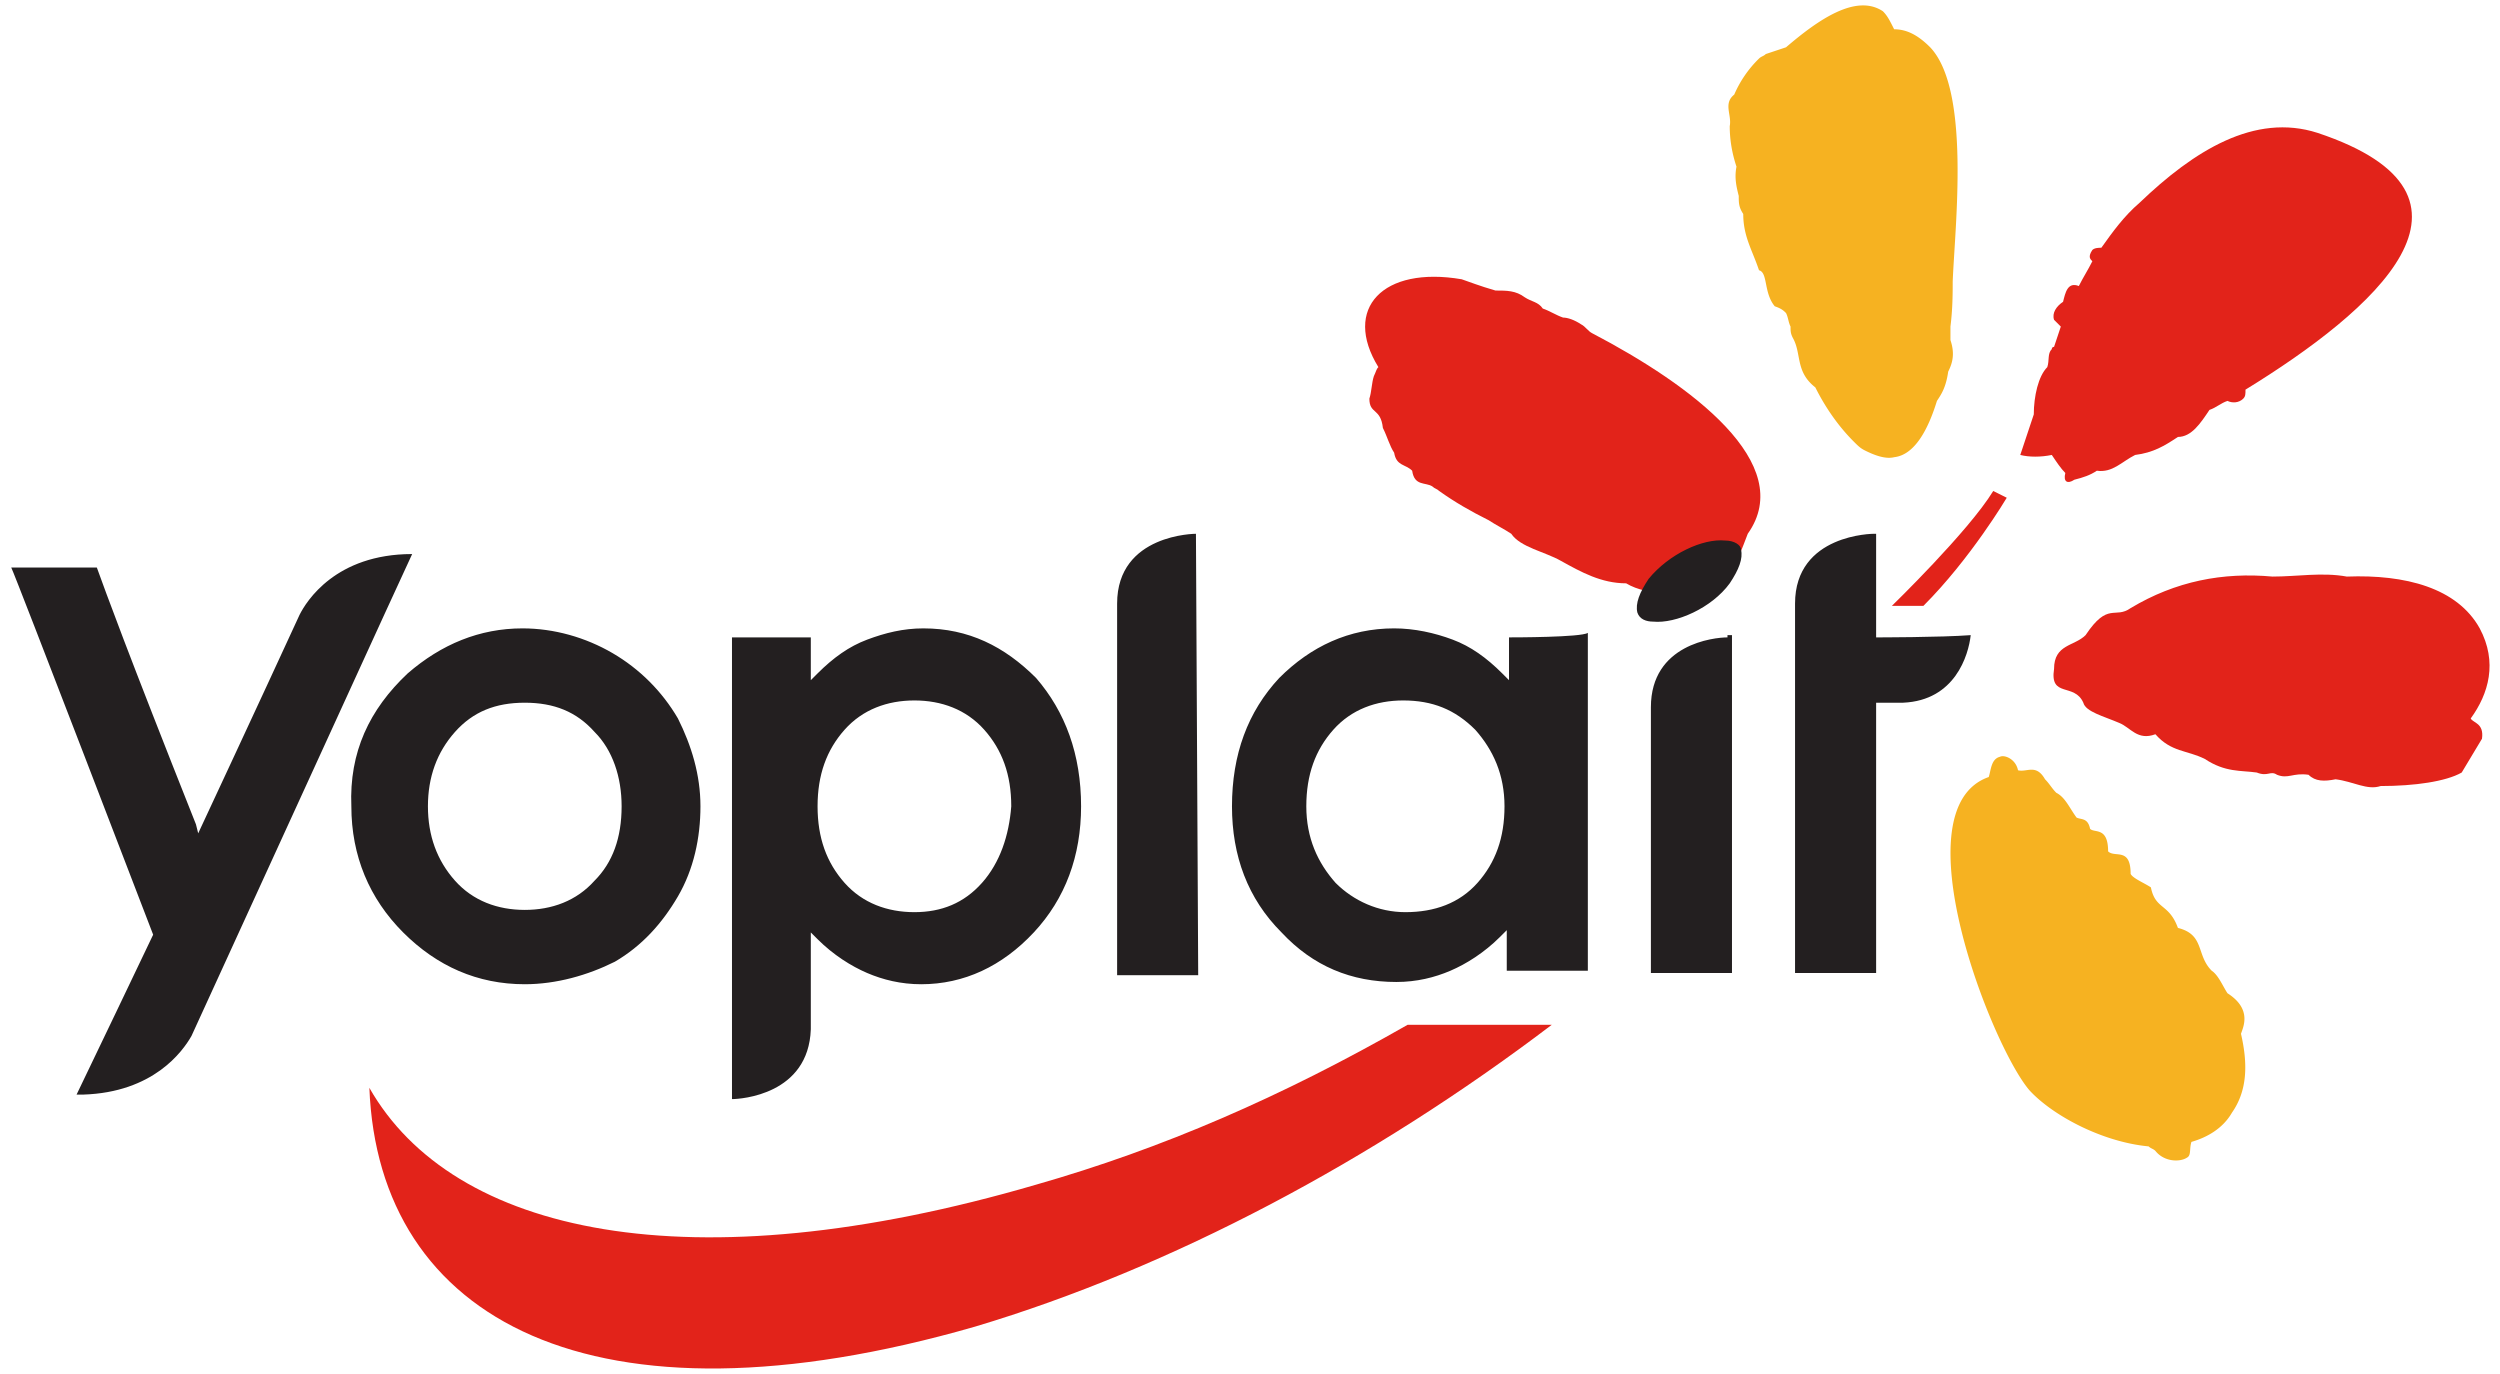 <svg id="Layer_1" xmlns="http://www.w3.org/2000/svg" width="111" height="61" viewBox="0 0 111 61"><style>.st0{fill:#f6b221}.st1{fill:#e2231a}.st2{fill:#231f20}</style><path class="st0" d="M98.9 44.1c-.2-.3-.4-.8-.7-1-.7-.7-.3-1.6-1.5-1.9-.4-1.1-1-.8-1.2-1.8-.3-.2-.8-.4-.9-.6 0-1.2-.7-.7-1-1 0-1.1-.6-.8-.8-1-.1-.5-.4-.4-.6-.5-.3-.4-.5-.9-.9-1.1-.2-.2-.3-.4-.5-.6-.4-.7-.8-.3-1.2-.4-.1-.5-.6-.7-.8-.6-.4.1-.4.6-.5.9-4 1.4.1 11.9 1.8 13.9 1 1.1 3.2 2.3 5.3 2.5.1.1.2.1.3.2.4.5 1.1.5 1.4.3.2-.1.1-.4.2-.7.7-.2 1.4-.6 1.8-1.3.7-1 .7-2.2.4-3.5.1-.3.5-1.1-.6-1.8zm-12.3-29v-.6c.1-.8.1-1.5.1-2 .1-2.5.8-8.5-1-10.4-.5-.5-1-.8-1.6-.8-.2-.4-.3-.6-.5-.8-1.2-.8-2.9.4-4.3 1.6l-.9.3c-.1.1-.2.1-.3.2A5 5 0 0 0 77 4.2c-.5.4-.1.9-.2 1.4 0 .6.1 1.2.3 1.8-.1.5 0 .9.1 1.3 0 .3 0 .5.2.8 0 1 .4 1.6.7 2.5.4.1.2 1 .7 1.6.3.1.4.2.5.3.1.2.1.4.2.6 0 .2 0 .3.1.5.4.7.1 1.5 1 2.2.5 1 1.1 1.8 1.7 2.4.2.2.3.3.5.4.4.2.9.4 1.3.3.9-.1 1.5-1.2 1.9-2.5.2-.3.4-.6.5-1.3.2-.4.3-.8.1-1.4z"/><path class="st1" d="M109.7 31.9c.8-1.1 1.2-2.5.4-4-1-1.8-3.3-2.4-5.9-2.3-1.1-.2-2.2 0-3.3 0-2.2-.2-4.3.2-6.3 1.4-.7.5-1-.3-2 1.2-.5.5-1.4.4-1.4 1.5-.2 1.3.9.6 1.3 1.5.1.4.9.6 1.6.9.5.2.8.8 1.6.5.7.8 1.4.7 2.2 1.1.9.6 1.6.5 2.3.6.5.2.6-.1.9.1.5.2.7-.1 1.4 0 .3.3.7.3 1.2.2.8.1 1.4.5 2 .3 1.5 0 2.9-.2 3.6-.6l.9-1.5c.1-.7-.4-.7-.5-.9zm-39-17.1c-.2-.1-.3-.3-.5-.4-.3-.2-.6-.3-.8-.3-.3-.1-.6-.3-.9-.4-.2-.3-.5-.3-.8-.5-.4-.3-.8-.3-1.3-.3-.7-.2-1.2-.4-1.5-.5-3.5-.6-5.3 1.3-3.7 3.9-.1.1-.1.2-.2.4-.1.3-.1.7-.2 1 0 .7.5.4.6 1.3.2.4.3.8.5 1.1.1.6.5.5.8.8.1.7.6.5.9.7.1.1.2.1.3.2.7.5 1.4.9 2.2 1.3.3.2.7.4 1 .6.4.6 1.5.8 2.2 1.2.9.5 1.8 1 2.9 1 1 .6 2.6.5 3.3.1.7-.5 1-.4 1.7-1.3 0 0 .1-.2.4-1 2.2-3.1-2.5-6.6-6.9-8.9zm21.4 6.5c.4-.1.7-.2 1-.4.7.1 1.1-.4 1.7-.7.8-.1 1.3-.4 1.9-.8.6 0 1-.6 1.4-1.2.3-.1.5-.3.8-.4.2.1.5.1.7-.1.1-.1.1-.2.1-.4 5.7-3.5 11.6-8.6 3.2-11.4-2.8-.9-5.5.8-7.9 3.1-.7.6-1.2 1.3-1.7 2-.1 0-.3 0-.4.1-.2.3-.1.4 0 .5-.2.4-.4.7-.6 1.1-.5-.2-.6.3-.7.7-.3.2-.5.5-.4.8l.3.3-.3.9s-.1 0-.1.1c-.2.2-.1.5-.2.8-.4.4-.6 1.3-.6 2.1l-.6 1.8c.4.1.9.1 1.4 0 .2.3.4.6.6.8-.1.4.1.5.4.3zM46 52.6c-15.4 4.5-25.9 2.2-29.6-4.3.4 10.3 9.9 15.5 26.9 10.6C52 56.3 61 51.5 68.9 45.5h-6.4C56.9 48.7 51.6 51 46 52.6zm38-25.7h1.4c2.1-2.1 3.7-4.8 3.7-4.8l-.6-.3c-1.1 1.8-4.5 5.1-4.5 5.1z"/><path class="st2" d="M67 28.3v1.9l-.3-.3c-.7-.7-1.4-1.2-2.2-1.5-.8-.3-1.7-.5-2.6-.5-2 0-3.7.8-5.1 2.2-1.4 1.5-2.1 3.4-2.1 5.7 0 2.2.7 4.1 2.2 5.6 1.4 1.5 3.1 2.2 5.1 2.2.9 0 1.7-.2 2.4-.5s1.5-.8 2.2-1.5l.3-.3v1.8h3.6v-15c-.3.2-3.3.2-3.5.2zm-1.4 10.9c-.8.9-1.9 1.3-3.2 1.3-1.2 0-2.3-.5-3.1-1.3-.8-.9-1.3-2-1.3-3.4s.4-2.5 1.2-3.4c.8-.9 1.9-1.3 3.1-1.3 1.3 0 2.3.4 3.2 1.3.8.9 1.3 2 1.3 3.4s-.4 2.5-1.2 3.4zM27.2 29c-1.2-.7-2.6-1.1-4-1.1-1.9 0-3.6.7-5.1 2-1.7 1.6-2.6 3.5-2.5 5.9 0 2.2.8 4.1 2.3 5.6 1.5 1.5 3.3 2.3 5.4 2.3 1.4 0 2.8-.4 4-1 1.2-.7 2.1-1.7 2.8-2.9.7-1.2 1-2.6 1-4s-.4-2.7-1-3.9c-.7-1.2-1.7-2.2-2.9-2.9zm-.8 10.1c-.8.9-1.9 1.3-3.1 1.3-1.2 0-2.3-.4-3.1-1.3-.8-.9-1.2-2-1.2-3.3 0-1.3.4-2.4 1.2-3.3.8-.9 1.8-1.3 3.1-1.3s2.3.4 3.1 1.3c.8.8 1.2 2 1.2 3.3 0 1.4-.4 2.5-1.2 3.3zm-8.1-14.5c-3.4 0-4.7 2.1-5 2.7C11.6 31 8.8 37 8.8 37l-.1-.4c-3.1-7.8-4-10.3-4.4-11.4H.5c.2.4 6.3 16.3 6.3 16.3s-3.2 6.7-3.4 7.1h.3c3.1-.1 4.4-1.9 4.8-2.6 2.8-6.1 9.6-21 9.8-21.4zm34.8-.9s-3.5 0-3.5 3.1v16.5h3.6l-.1-19.6zM41 27.9c-.9 0-1.7.2-2.5.5s-1.5.8-2.2 1.5l-.3.3v-1.9h-3.5v20.5c.4 0 3.4-.2 3.5-3.1v-4.3l.3.3c.7.7 1.5 1.2 2.2 1.5.7.3 1.5.5 2.4.5 1.9 0 3.6-.8 5-2.3 1.4-1.5 2.1-3.4 2.1-5.6 0-2.3-.7-4.2-2-5.7-1.4-1.4-3-2.2-5-2.2zm2.6 11.3c-.8.9-1.8 1.3-3 1.3s-2.3-.4-3.1-1.3c-.8-.9-1.2-2-1.2-3.4s.4-2.5 1.2-3.4c.8-.9 1.9-1.3 3.1-1.3 1.2 0 2.3.4 3.1 1.3.8.9 1.2 2 1.2 3.4-.1 1.3-.5 2.5-1.3 3.4zm33.1-10.9c-.6 0-3.4.3-3.4 3.1v11.8h3.6v-15h-.2zm6.6 0v-4.6h-.1s-3.5 0-3.5 3.1v16.4h3.6v-12h1.2c2.3-.1 2.9-2.1 3-3-1.3.1-4.2.1-4.2.1zM76.6 24c-1-.1-2.5.6-3.4 1.7-.4.6-.6 1.1-.5 1.5.1.3.4.4.7.4 1 .1 2.6-.6 3.4-1.7.4-.6.6-1.1.5-1.5 0-.2-.3-.4-.7-.4z"/></svg>